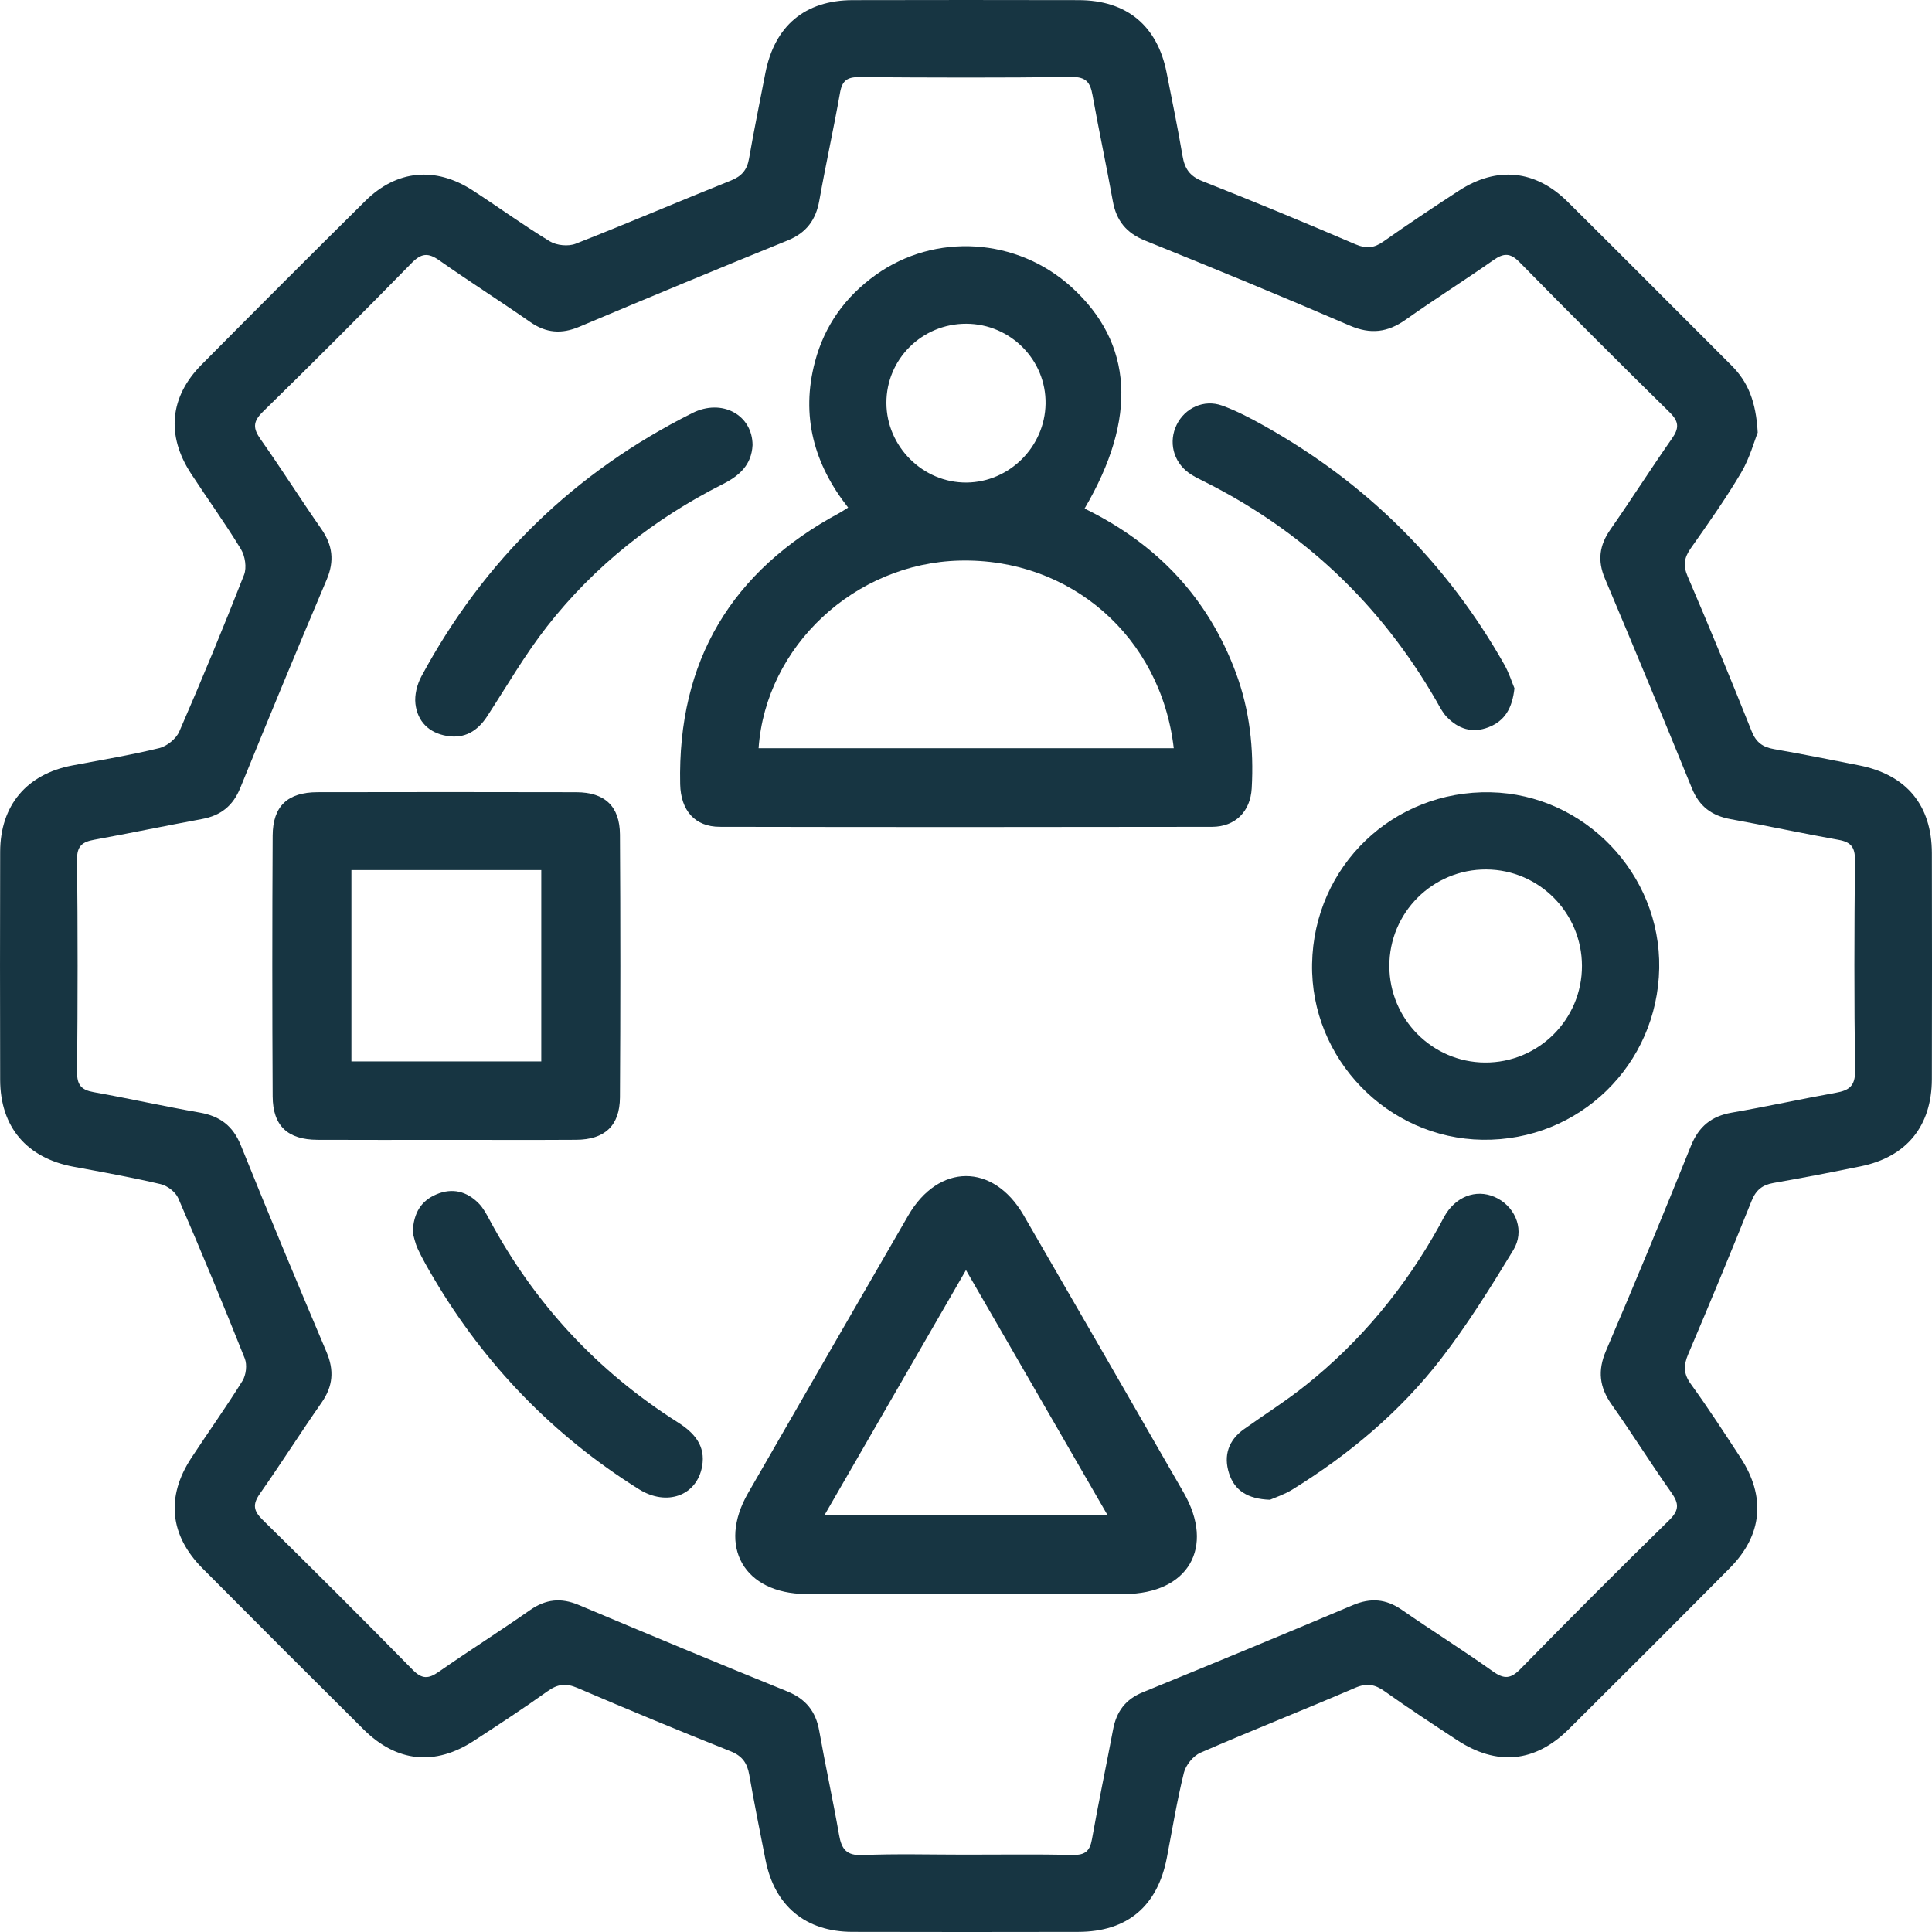 <?xml version="1.0" encoding="utf-8"?>
<!-- Generator: Adobe Illustrator 16.0.3, SVG Export Plug-In . SVG Version: 6.00 Build 0)  -->
<!DOCTYPE svg PUBLIC "-//W3C//DTD SVG 1.1//EN" "http://www.w3.org/Graphics/SVG/1.1/DTD/svg11.dtd">
<svg version="1.1" id="Capa_1" xmlns="http://www.w3.org/2000/svg" xmlns:xlink="http://www.w3.org/1999/xlink" x="0px" y="0px"
	 width="375.084px" height="375.084px" viewBox="0 0 375.084 375.084" enable-background="new 0 0 375.084 375.084"
	 xml:space="preserve">
<g>
	<path fill-rule="evenodd" clip-rule="evenodd" fill="#173542" d="M341.249,83.986c-0.682,1.698-1.561,4.985-3.231,7.804
		c-2.99,5.042-6.385,9.852-9.764,14.651c-1.278,1.818-1.533,3.308-0.612,5.453c4.28,9.975,8.412,20.015,12.439,30.094
		c0.856,2.143,2.148,3.065,4.311,3.443c5.531,0.966,11.038,2.073,16.548,3.159c9.175,1.81,14.1,7.719,14.121,17.043
		c0.032,14.624,0.034,29.247-0.001,43.87c-0.022,9.118-4.926,15.119-13.814,16.931c-5.625,1.146-11.262,2.244-16.917,3.226
		c-2.186,0.379-3.426,1.378-4.273,3.491c-3.992,9.959-8.096,19.875-12.3,29.747c-0.926,2.175-0.941,3.802,0.513,5.807
		c3.369,4.649,6.499,9.476,9.642,14.286c4.95,7.579,4.262,15.035-2.067,21.421c-10.382,10.476-20.812,20.903-31.278,31.294
		c-6.552,6.504-13.98,7.19-21.714,2.105c-4.696-3.089-9.407-6.162-13.98-9.426c-1.925-1.374-3.495-1.687-5.782-0.702
		c-9.969,4.292-20.073,8.267-30.025,12.596c-1.403,0.61-2.847,2.385-3.218,3.882c-1.347,5.445-2.251,11.001-3.313,16.516
		c-1.813,9.416-7.683,14.365-17.197,14.384c-14.623,0.029-29.247,0.037-43.87-0.003c-9.069-0.024-15.071-5.019-16.837-13.919
		c-1.093-5.509-2.194-11.019-3.162-16.55c-0.397-2.273-1.333-3.676-3.627-4.589c-9.969-3.968-19.884-8.075-29.745-12.303
		c-2.242-0.961-3.846-0.746-5.796,0.647c-4.672,3.34-9.486,6.485-14.298,9.623c-7.541,4.918-14.988,4.171-21.407-2.204
		c-10.464-10.393-20.895-20.82-31.287-31.285c-6.37-6.414-7.113-13.881-2.183-21.4c3.286-5.015,6.784-9.894,9.943-14.985
		c0.706-1.137,0.941-3.13,0.453-4.354c-4.152-10.432-8.456-20.805-12.911-31.111c-0.521-1.206-2.108-2.429-3.414-2.735
		c-5.584-1.313-11.241-2.33-16.887-3.372c-9.097-1.68-14.257-7.696-14.279-16.904c-0.035-14.748-0.038-29.497,0.001-44.246
		c0.023-9.017,5.157-15.089,14-16.762c5.641-1.068,11.315-2.006,16.885-3.369c1.497-0.367,3.278-1.807,3.888-3.208
		c4.378-10.068,8.576-20.217,12.579-30.439c0.546-1.395,0.199-3.646-0.606-4.971c-3.044-5.013-6.498-9.774-9.704-14.692
		c-4.822-7.397-4.138-14.876,2.045-21.118c10.554-10.655,21.159-21.262,31.818-31.813c6.078-6.017,13.608-6.721,20.823-2.043
		c5.03,3.26,9.884,6.801,15.006,9.906c1.307,0.793,3.569,1.013,4.987,0.458c10.106-3.957,20.084-8.239,30.16-12.275
		c2.103-0.843,3.127-2.066,3.508-4.258c0.961-5.533,2.094-11.036,3.16-16.55c1.778-9.2,7.681-14.187,16.963-14.209
		c14.623-0.035,29.246-0.031,43.87-0.001c9.327,0.019,15.278,4.952,17.077,14.08c1.063,5.388,2.175,10.769,3.092,16.181
		c0.411,2.425,1.37,3.898,3.82,4.864c9.979,3.938,19.893,8.049,29.752,12.275c2.125,0.911,3.63,0.732,5.462-0.561
		c4.796-3.382,9.688-6.635,14.606-9.838c7.361-4.793,14.852-4.071,21.115,2.135c10.655,10.556,21.216,21.206,31.831,31.802
		C339.323,74.115,340.922,77.924,341.249,83.986z M187.309,360.065c6.999,0,14.001-0.094,20.997,0.053
		c2.347,0.05,3.281-0.734,3.687-3.024c1.262-7.127,2.767-14.211,4.104-21.325c0.651-3.465,2.392-5.846,5.754-7.22
		c13.628-5.569,27.233-11.196,40.795-16.924c3.45-1.458,6.432-1.221,9.506,0.908c5.852,4.053,11.892,7.838,17.69,11.963
		c2.175,1.547,3.457,1.451,5.338-0.468c9.532-9.732,19.154-19.379,28.891-28.907c1.97-1.929,1.902-3.241,0.411-5.351
		c-3.966-5.607-7.603-11.446-11.569-17.053c-2.399-3.389-2.787-6.586-1.114-10.489c5.652-13.188,11.122-26.455,16.487-39.763
		c1.52-3.77,3.97-5.772,7.929-6.457c6.763-1.17,13.472-2.647,20.227-3.861c2.541-0.457,3.757-1.295,3.714-4.292
		c-0.195-13.621-0.155-27.247-0.023-40.87c0.024-2.517-0.795-3.508-3.192-3.935c-7.003-1.249-13.96-2.75-20.96-4.02
		c-3.63-0.659-6.063-2.446-7.49-5.947c-5.559-13.634-11.2-27.233-16.922-40.8c-1.466-3.476-1.053-6.433,1.077-9.483
		c4.075-5.837,7.893-11.853,11.974-17.687c1.4-2.002,1.351-3.272-0.46-5.051c-9.808-9.633-19.53-19.355-29.158-29.169
		c-1.804-1.839-3.087-1.777-5.056-0.398c-5.626,3.94-11.443,7.606-17.05,11.574c-3.493,2.472-6.793,2.886-10.837,1.145
		c-13.176-5.678-26.445-11.142-39.751-16.51c-3.651-1.472-5.577-3.865-6.26-7.651c-1.238-6.878-2.711-13.715-3.943-20.594
		c-0.435-2.43-1.225-3.556-4.059-3.52c-13.746,0.176-27.497,0.131-41.245,0.029c-2.317-0.017-3.297,0.681-3.707,2.996
		c-1.237,7.004-2.783,13.955-4.027,20.959c-0.672,3.788-2.514,6.278-6.15,7.756c-13.523,5.496-27.005,11.092-40.455,16.764
		c-3.443,1.452-6.433,1.226-9.509-0.915c-5.842-4.067-11.854-7.889-17.675-11.985c-2.136-1.503-3.464-1.417-5.354,0.515
		c-9.528,9.737-19.16,19.374-28.901,28.896c-1.97,1.927-1.909,3.234-0.418,5.346c4.033,5.712,7.765,11.637,11.766,17.373
		c2.207,3.164,2.592,6.223,1.062,9.835c-5.696,13.441-11.282,26.93-16.782,40.453c-1.419,3.491-3.788,5.375-7.417,6.045
		c-6.996,1.293-13.96,2.749-20.958,4.027c-2.262,0.413-3.348,1.19-3.32,3.827c0.148,13.748,0.138,27.498,0.006,41.246
		c-0.024,2.526,0.817,3.495,3.205,3.923c6.879,1.232,13.705,2.764,20.589,3.962c3.937,0.685,6.466,2.571,7.999,6.365
		c5.419,13.421,10.979,26.786,16.631,40.11c1.523,3.59,1.271,6.656-0.952,9.842c-4.074,5.839-7.889,11.856-11.978,17.684
		c-1.426,2.032-1.277,3.295,0.502,5.043c9.808,9.635,19.54,19.348,29.172,29.157c1.811,1.844,3.078,1.758,5.052,0.379
		c5.835-4.075,11.861-7.879,17.69-11.963c3.073-2.152,6.039-2.467,9.489-1.014c13.452,5.667,26.928,11.278,40.455,16.767
		c3.627,1.472,5.563,3.881,6.235,7.686c1.194,6.759,2.67,13.468,3.855,20.229c0.478,2.723,1.428,4.003,4.538,3.874
		C174.052,359.875,180.685,360.065,187.309,360.065z"/>
	<path fill-rule="evenodd" clip-rule="evenodd" fill="#173542" d="M210.563,98.728c14.083,6.88,23.952,17.332,29.358,31.843
		c2.703,7.253,3.526,14.785,3.092,22.471c-0.254,4.5-3.173,7.476-7.712,7.483c-31.858,0.056-63.718,0.06-95.578-0.004
		c-4.813-0.01-7.56-3.165-7.671-8.28c-0.518-23.936,9.961-41.411,30.979-52.689c0.437-0.234,0.844-0.522,1.628-1.013
		c-6.636-8.426-9.224-17.813-6.434-28.324c1.869-7.041,5.893-12.618,11.776-16.835c11.535-8.268,27.451-7.251,38.03,2.365
		C219.981,66.603,220.902,81.156,210.563,98.728z M147.275,145.259c26.86,0,53.715,0,80.603,0
		c-2.517-21.681-20.085-36.954-41.583-36.423C165.956,109.337,148.68,125.438,147.275,145.259z M187.619,62.855
		c-8.594-0.035-15.552,6.855-15.53,15.375c0.022,8.481,7.105,15.518,15.555,15.452c8.313-0.064,15.214-6.94,15.346-15.29
		C203.125,69.899,196.189,62.889,187.619,62.855z"/>
	<path fill-rule="evenodd" clip-rule="evenodd" fill="#173542" d="M187.211,309.48c-10.249-0.001-20.498,0.059-30.747-0.016
		c-12.009-0.088-17.214-9.2-11.227-19.604c10.337-17.964,20.694-35.916,31.077-53.854c5.905-10.202,16.524-10.244,22.416-0.076
		c10.39,17.934,20.74,35.89,31.074,53.855c6.122,10.646,0.895,19.62-11.473,19.685C207.958,309.523,197.584,309.48,187.211,309.48z
		 M160.036,294.208c18.615,0,36.491,0,55.017,0c-9.255-16.023-18.229-31.56-27.517-47.637
		C178.196,262.751,169.291,278.176,160.036,294.208z"/>
	<path fill-rule="evenodd" clip-rule="evenodd" fill="#173542" d="M86.743,221.296c-8.376,0-16.752,0.032-25.127-0.012
		c-5.765-0.029-8.649-2.705-8.68-8.434c-0.091-16.875-0.091-33.753,0-50.629c0.031-5.725,2.919-8.411,8.686-8.422
		c16.751-0.033,33.503-0.037,50.254,0.003c5.535,0.013,8.45,2.715,8.484,8.238c0.105,17,0.105,34.003,0,51.004
		c-0.034,5.509-2.963,8.202-8.491,8.237C103.495,221.334,95.119,221.296,86.743,221.296z M68.224,168.914
		c0,12.604,0,24.874,0,37.151c12.501,0,24.684,0,36.861,0c0-12.501,0-24.77,0-37.151C92.688,168.914,80.61,168.914,68.224,168.914z"
		/>
	<path fill-rule="evenodd" clip-rule="evenodd" fill="#173542" d="M322.126,187.951c-0.33,18.791-15.557,33.586-34.296,33.324
		c-18.425-0.257-33.426-15.735-33.097-34.149c0.339-18.948,15.72-33.724,34.671-33.311
		C307.623,154.213,322.447,169.678,322.126,187.951z M288.282,206.283c10.405,0.069,18.873-8.373,18.845-18.786
		c-0.028-10.282-8.31-18.632-18.548-18.698c-10.409-0.069-18.873,8.365-18.847,18.777
		C269.759,197.845,278.061,206.216,288.282,206.283z"/>
	<path fill-rule="evenodd" clip-rule="evenodd" fill="#173542" d="M146.104,86.415c-0.201,3.85-2.544,5.942-5.789,7.58
		c-13.347,6.738-24.882,15.844-34.1,27.611c-4.293,5.48-7.805,11.575-11.615,17.427c-1.88,2.888-4.376,4.434-7.869,3.836
		c-3.485-0.596-5.676-2.813-6.076-6.224c-0.201-1.72,0.319-3.773,1.156-5.329c12.146-22.569,29.692-39.645,52.615-51.128
		C140.173,77.309,146.088,80.56,146.104,86.415z"/>
	<path fill-rule="evenodd" clip-rule="evenodd" fill="#173542" d="M294.021,133.622c-0.424,3.89-1.874,6.332-5.013,7.559
		c-3.191,1.248-5.908,0.333-8.159-2.027c-0.844-0.885-1.4-2.057-2.023-3.135c-10.787-18.699-25.789-32.925-45.116-42.574
		c-1.002-0.501-2.034-0.989-2.933-1.646c-3.024-2.209-3.945-6.053-2.324-9.351c1.599-3.254,5.299-4.982,8.826-3.701
		c2.796,1.015,5.475,2.423,8.08,3.88c19.887,11.12,35.492,26.577,46.708,46.422C292.969,130.645,293.523,132.439,294.021,133.622z"
		/>
	<path fill-rule="evenodd" clip-rule="evenodd" fill="#173542" d="M246.556,291.17c-4.375-0.151-6.887-1.823-7.948-5.139
		c-1.103-3.443-0.113-6.419,2.902-8.567c3.966-2.825,8.1-5.436,11.904-8.463c10.79-8.589,19.402-19.054,26.076-31.118
		c0.423-0.765,0.798-1.561,1.271-2.293c2.373-3.679,6.494-4.849,10.068-2.885c3.546,1.947,5.205,6.314,2.978,9.978
		c-4.403,7.237-8.898,14.483-14.074,21.17c-7.942,10.26-17.822,18.533-28.868,25.357
		C249.318,290.166,247.533,290.733,246.556,291.17z"/>
	<path fill-rule="evenodd" clip-rule="evenodd" fill="#173542" d="M80.122,239.295c0.153-3.919,1.706-6.193,4.61-7.424
		c3.101-1.313,5.915-0.585,8.225,1.776c0.854,0.873,1.465,2.019,2.052,3.112c8.763,16.316,20.938,29.466,36.582,39.378
		c3.193,2.023,5.443,4.532,4.716,8.562c-1.029,5.698-6.873,7.803-12.28,4.413c-16.619-10.415-29.879-24.117-39.851-41
		c-1.079-1.827-2.144-3.674-3.042-5.591C80.564,241.309,80.318,239.945,80.122,239.295z"/>
</g>
</svg>

